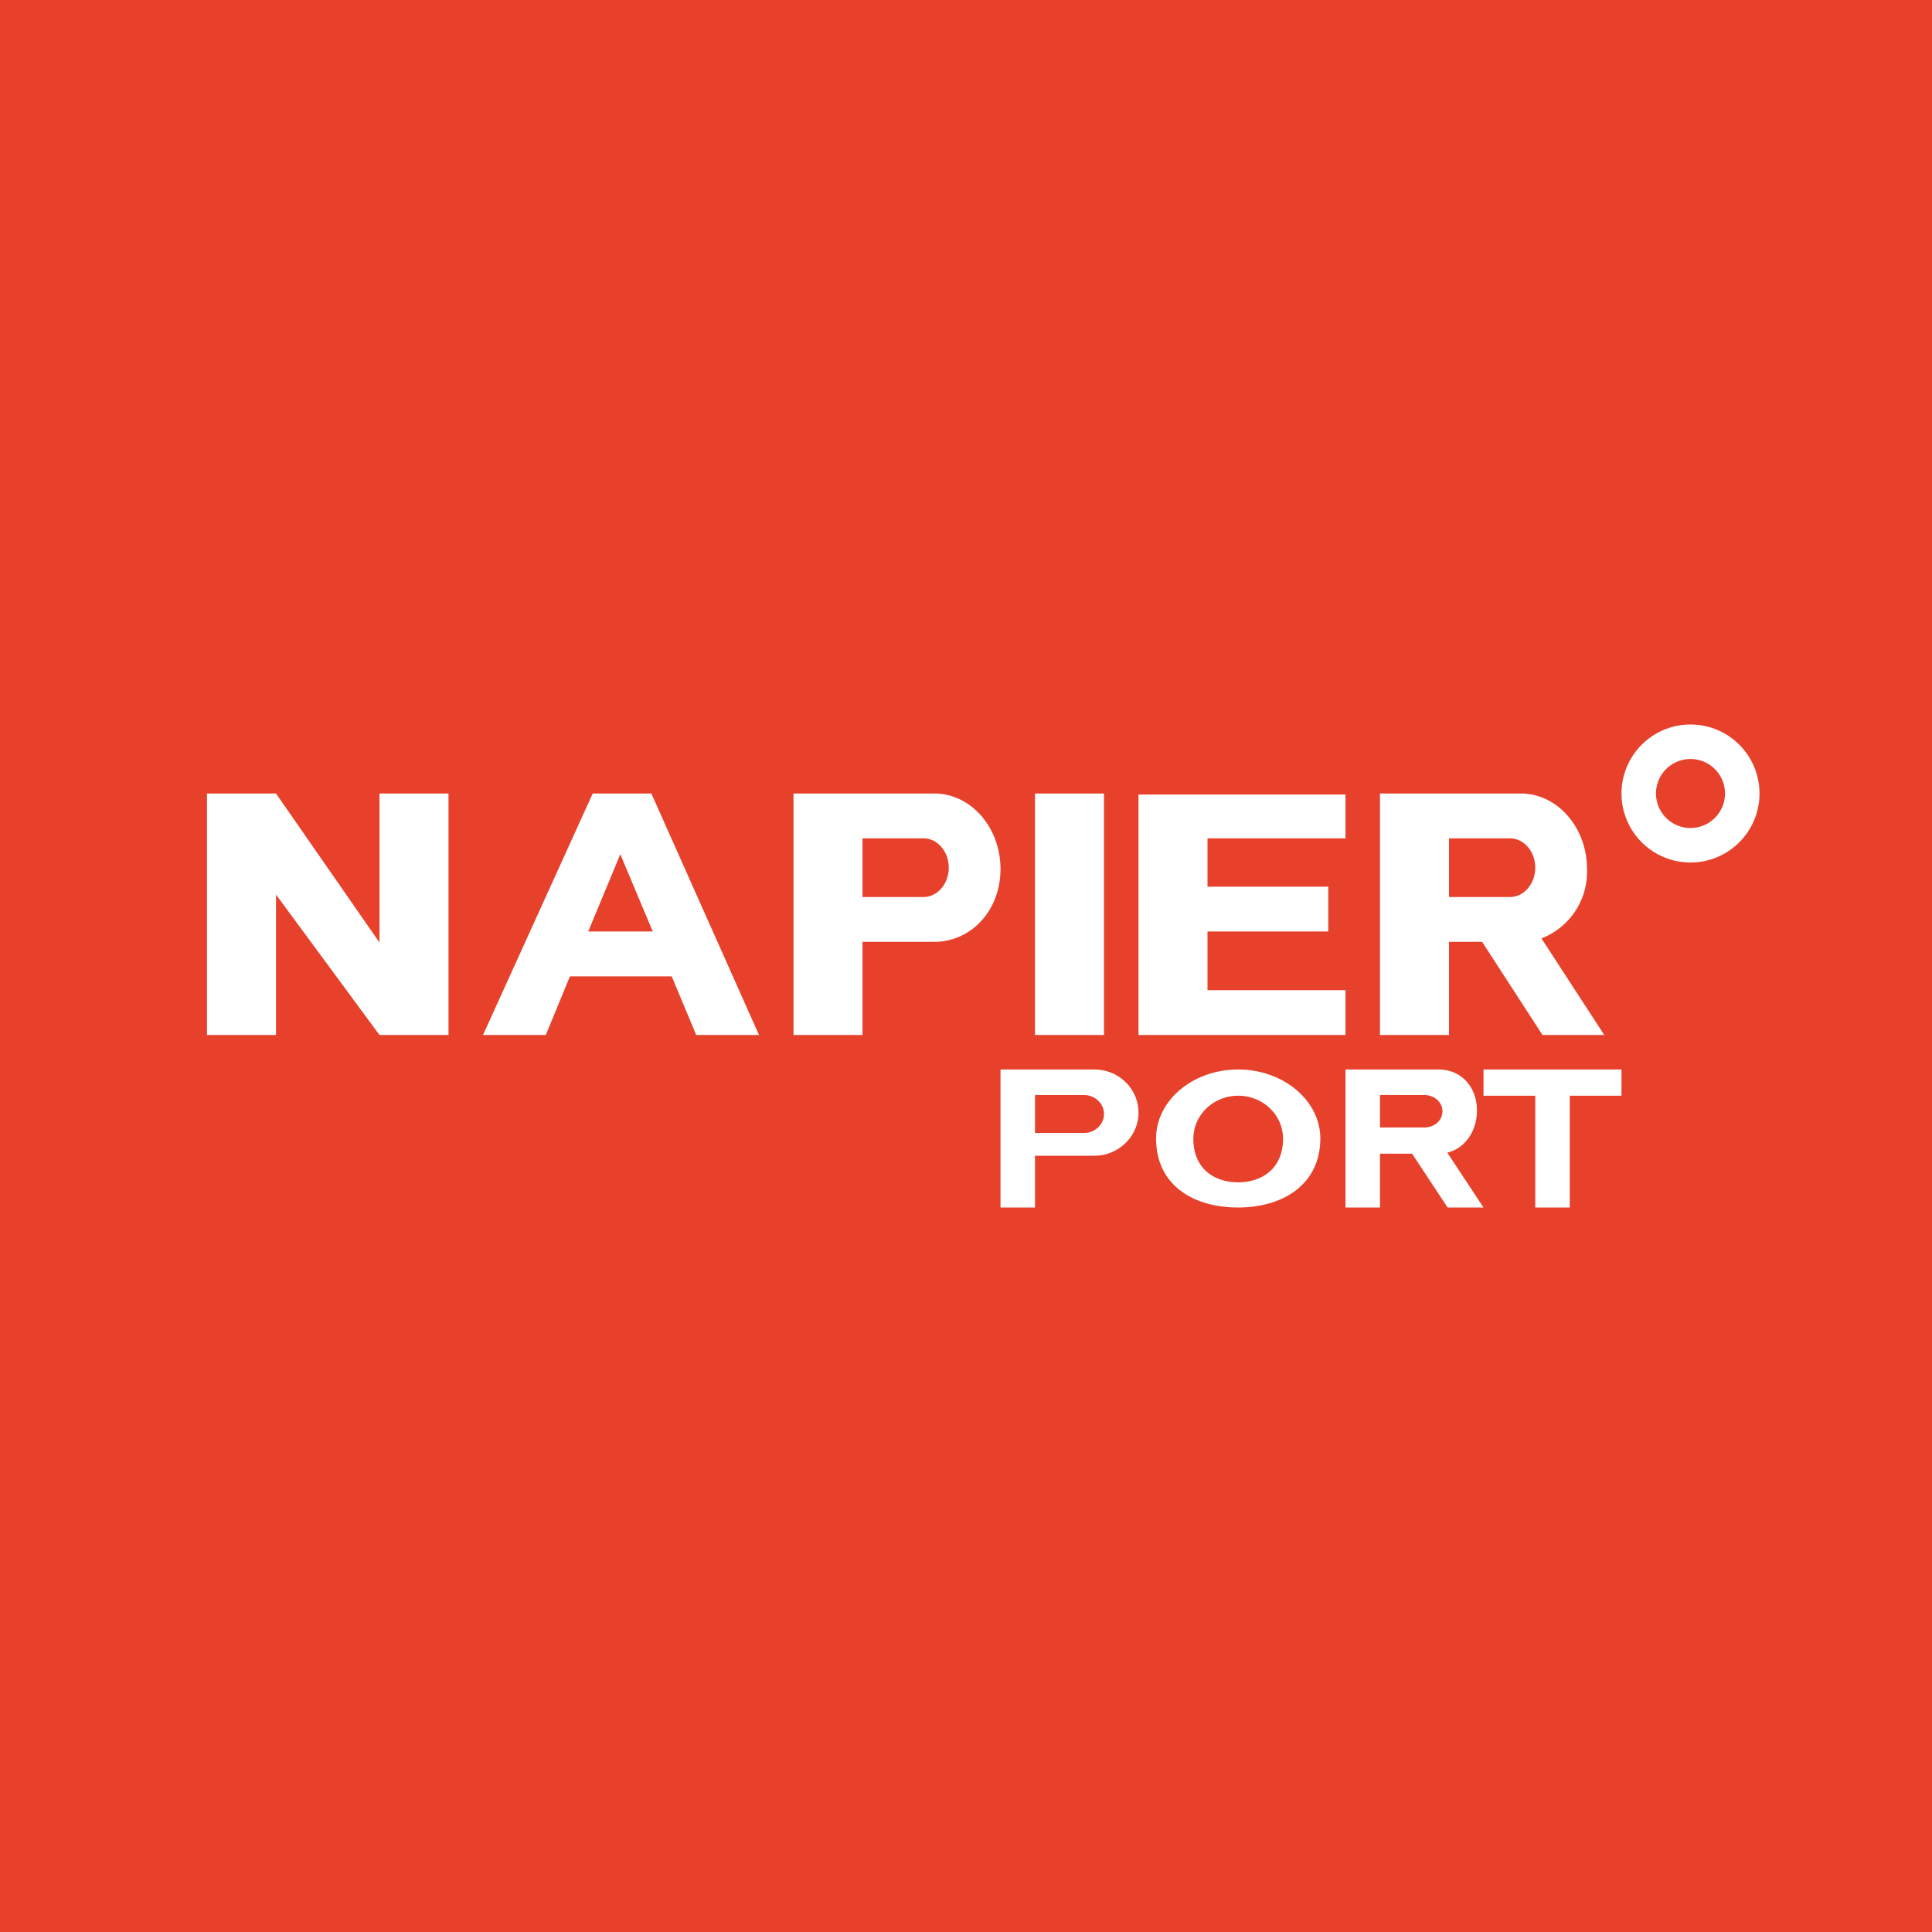 <!-- by TradingView --><svg width="56" height="56" viewBox="0 0 56 56" xmlns="http://www.w3.org/2000/svg"><path fill="#E7412C" d="M0 0h56v56H0z"/><path fill-rule="evenodd" d="M29 31v4h1v-1.5h1.72c.7 0 1.28-.56 1.28-1.25S32.43 31 31.72 31H29Zm1 1.84v-1.1h1.42c.32 0 .58.25.58.55 0 .3-.26.55-.58.55H30ZM39 31h2.7c.65 0 1.11.5 1.11 1.19 0 .6-.35 1.1-.86 1.22L43 35h-1.04l-1.03-1.56H40V35h-1v-4Zm1 .74v.94h1.28c.3 0 .53-.2.53-.47 0-.26-.23-.47-.53-.47H40ZM35.89 35c1.31 0 2.38-.68 2.38-2 0-1.1-1.07-2-2.38-2-1.32 0-2.38.9-2.38 2 0 1.34 1.06 2 2.38 2Zm0-.73c.72 0 1.3-.43 1.3-1.26 0-.69-.58-1.25-1.3-1.25-.72 0-1.3.56-1.3 1.25 0 .84.58 1.26 1.3 1.26Zm7.11-2.5V31h4v.76h-1.5V35h-1v-3.24H43ZM49 25a2 2 0 1 0 0-4 2 2 0 0 0 0 4Zm0-1a1 1 0 1 0 0-2 1 1 0 0 0 0 2Z" fill="#fff"/><path d="M6 23v7h2v-4.07L11 30h2v-7h-2v4.32L8 23H6Zm8 7 3.18-7h1.7L22 30h-1.82l-.71-1.7h-2.95l-.7 1.7H14Zm3.05-3h1.87l-.94-2.24-.93 2.24ZM23 23v7h2v-2.7h2.08c1.06 0 1.92-.9 1.92-2.11S28.14 23 27.08 23H23Zm2 3v-1.7h1.77c.4 0 .73.38.73.85s-.33.85-.73.85H25Zm5 4v-7h2v7h-2Zm12.96-2.7 1.75 2.7h1.79l-1.82-2.8A2.07 2.07 0 0 0 46 25.19c0-1.21-.86-2.19-1.92-2.19H40v7h2v-2.7h.96ZM33 30v-6.97h6v1.27h-4v1.4h3.5V27H35v1.7h4V30h-6Zm9-4v-1.7h1.77c.4 0 .73.38.73.85s-.33.85-.73.85H42Z" fill="#fff"/></svg>
